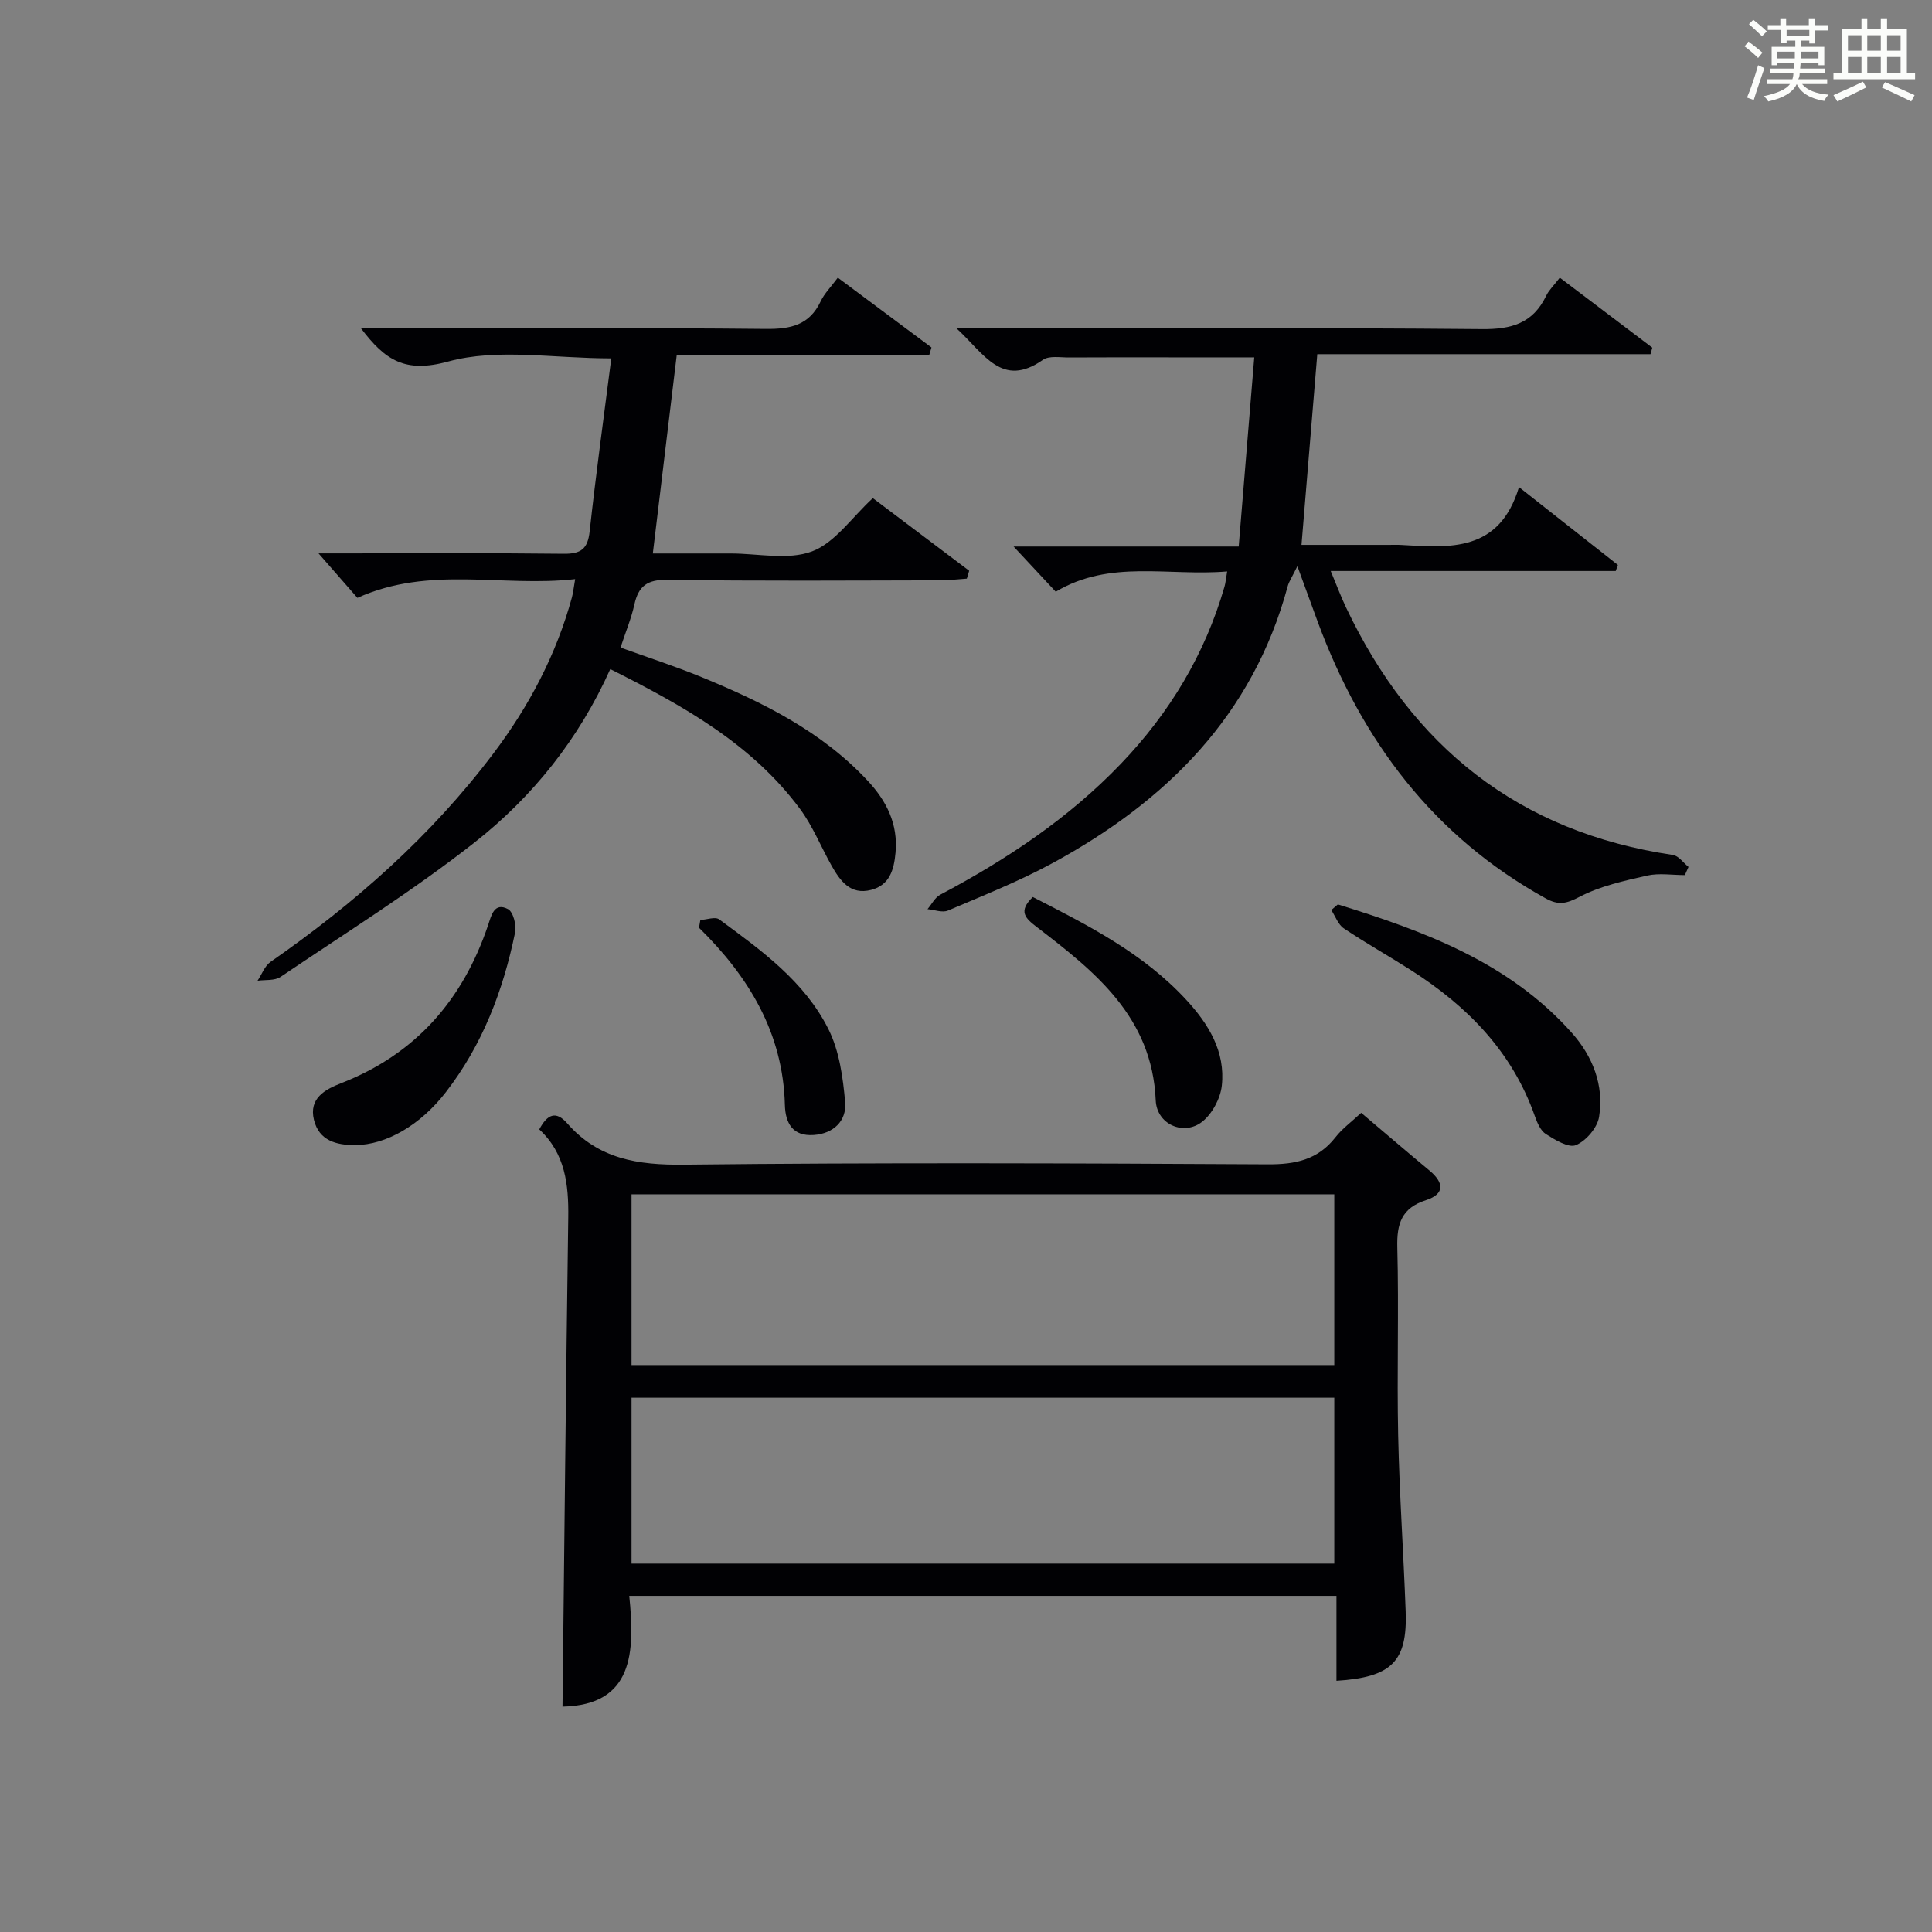 <?xml version="1.0" encoding="utf-8"?>
<svg version="1.1" id="漢_ZDIC_典" xmlns="http://www.w3.org/2000/svg" xmlns:xlink="http://www.w3.org/1999/xlink" x="0px" y="0px"
	 viewBox="0 0 400 400" style="enable-background:new 0 0 400 400;" xml:space="preserve">
<rect x="0" y="0" width="400" height="400" fill="#808080" stroke="none"/>
<style type="text/css">
	.st1{fill:#010104;}
	.st0{fill:#fbfcfa;}
</style>
<g>
	<path class="st0" d="M361.2,9.6l0.8-1c0.9,0.7,1.9,1.4,2.9,2.3L364,12C363,11,362,10.2,361.2,9.6z M361.7,20.2
		c0.9-2.1,1.6-4.3,2.3-6.7c0.4,0.2,0.8,0.4,1.3,0.6c-0.7,2.1-1.5,4.3-2.2,6.6L361.7,20.2z M362.1,5l0.9-0.9c1,0.8,2,1.6,2.8,2.4
		l-1,1C363.9,6.6,363,5.8,362.1,5z M374.6,3.8h1.2v1.4h2.7v1.1h-2.7v2.7h-1.2V8.4h-1.8v1.3h4.9v3.8h-1.2v-0.5h-3.7
		c0,0.4-0.1,0.9-0.1,1.2h5.1v1h-5.2c0,0.5-0.1,0.9-0.3,1.2h6v1h-5.2c1.1,1.3,2.9,2,5.5,2.2c-0.4,0.4-0.7,0.8-0.9,1.3
		c-2.9-0.5-4.8-1.6-5.7-3.5H372c-0.8,1.7-2.7,2.9-5.9,3.6c-0.2-0.4-0.6-0.8-0.9-1.1c2.8-0.6,4.6-1.4,5.4-2.5h-4.8v-1h5.3
		c0.1-0.3,0.2-0.7,0.2-1.2h-4.9v-1h5c0-0.4,0-0.8,0.1-1.2H368v0.5h-1.2V9.7h4.9V8.4h-1.8v0.5h-1.2V6.2H366V5.2h2.6V3.8h1.2v1.4h4.7
		V3.8z M368,12.1h3.6c0-0.4,0-0.9,0-1.4H368V12.1z M369.9,7.5h4.7V6.2h-4.7V7.5z M376.5,10.7h-3.7c0,0.5,0,1,0,1.4h3.7V10.7z"/>
	<path class="st0" d="M385.3,3.8h1.3V6h2.8V3.8h1.3V6h4.1v9.1h1.7v1.3h-16.9v-1.3h1.7V6h4.1V3.8z M385.7,16.9l0.7,1.2
		c-1.8,0.9-3.8,1.9-6,2.9c-0.2-0.4-0.5-0.8-0.8-1.3C381.9,18.7,383.9,17.8,385.7,16.9z M382.6,10.5h2.8V7.3h-2.8V10.5z M382.6,15.1
		h2.8v-3.3h-2.8V15.1z M386.6,10.5h2.8V7.3h-2.8V10.5z M386.6,15.1h2.8v-3.3h-2.8V15.1z M390.3,17c2.1,0.9,4.1,1.8,6.1,2.7l-0.7,1.3
		c-2.2-1.1-4.2-2-6.1-2.9L390.3,17z M393.5,7.3h-2.8v3.2h2.8V7.3z M390.7,15.1h2.8v-3.3h-2.8V15.1z"/>
	
	<path class="st1" d="M281.82,230.4c5.01,4.24,9.54,8.13,14.14,11.95c3,2.49,3.22,4.85-0.72,6.13c-5.05,1.63-6.07,4.86-5.94,9.8
		c0.34,12.98-0.1,25.99,0.18,38.98c0.26,12.13,1.11,24.24,1.55,36.37c0.37,10.36-2.88,13.64-14.33,14.36c0-5.77,0-11.51,0-17.58
		c-48.95,0-97.31,0-146.42,0c1.19,11.64,0.87,22.62-13.82,22.93c0.38-33.47,0.71-67.35,1.19-101.23c0.1-6.88-0.63-13.32-6-18.28
		c1.65-3.11,3.43-3.95,5.79-1.25c6.45,7.39,14.61,8.65,24.11,8.55c40.31-0.45,80.63-0.29,120.94-0.07
		c5.72,0.03,10.35-0.94,13.99-5.58C277.88,233.67,279.81,232.28,281.82,230.4z M130.75,282.62c48.7,0,97.08,0,145.5,0
		c0-11.98,0-23.57,0-35.35c-48.61,0-96.89,0-145.5,0C130.75,259.05,130.75,270.64,130.75,282.62z M276.25,289.38
		c-48.69,0-97.07,0-145.5,0c0,11.64,0,22.9,0,34.35c48.61,0,96.88,0,145.5,0C276.25,312.29,276.25,301.03,276.25,289.38z"/>
	<path class="st1" d="M314.49,100.85c7.59,5.97,14.03,11.05,20.48,16.12c-0.15,0.42-0.3,0.83-0.45,1.25c-19.34,0-38.69,0-59.01,0
		c1.3,3.12,2.14,5.37,3.17,7.54c13.67,28.81,35.72,46.53,67.67,51.25c1.18,0.17,2.16,1.62,3.24,2.48c-0.25,0.56-0.51,1.13-0.76,1.69
		c-2.61,0-5.32-0.46-7.8,0.1c-4.76,1.08-9.7,2.16-13.96,4.38c-2.72,1.42-4.36,1.83-7.04,0.35c-23.29-12.87-38.1-32.68-47.19-57.22
		c-1.28-3.46-2.54-6.93-4.23-11.57c-1.09,2.23-1.73,3.15-2.01,4.17c-7.21,26.71-25.07,44.45-48.57,57.25
		c-6.98,3.8-14.43,6.76-21.76,9.88c-1.16,0.5-2.82-0.16-4.24-0.29c0.87-1.02,1.54-2.41,2.64-2.99
		c13.75-7.29,26.59-15.82,37.42-27.13c10.06-10.51,17.38-22.63,21.43-36.65c0.22-0.76,0.28-1.56,0.55-3.15
		c-12.16,1.03-24.26-2.54-35.49,4.2c-2.77-2.97-5.59-5.99-8.73-9.36c15.11,0,30.23,0,46.61,0c1.08-13.17,2.12-25.78,3.22-39.16
		c-6.35,0-11.61,0-16.87,0c-7.16,0-14.33-0.03-21.49,0.02c-1.82,0.01-4.1-0.41-5.39,0.49c-8.49,5.94-12.13-1.22-17.89-6.51
		c2.84,0,4.58,0,6.32,0c34.15,0,68.3-0.17,102.45,0.15c6.16,0.06,10.57-1.21,13.31-6.9c0.56-1.17,1.57-2.12,2.82-3.75
		c6.4,4.85,12.77,9.67,19.15,14.49c-0.12,0.45-0.25,0.9-0.37,1.35c-22.96,0-45.93,0-68.99,0c-1.11,13.44-2.16,26.09-3.27,39.48
		c5.93,0,12.02,0,18.1,0c0.83,0,1.67-0.04,2.5,0.01C300.15,113.42,310.41,114.37,314.49,100.85z"/>
	<path class="st1" d="M192.39,73.5c-17.47,0-34.94,0-52.28,0c-1.69,13.99-3.27,27.11-4.95,41.09c3.49,0,7.06,0,10.62,0c1.83,0,3.67,0,5.5,0
		c5.66,0,11.87,1.43,16.84-0.43c4.74-1.78,8.2-6.99,12.59-11.03c6.38,4.81,13.17,9.93,19.95,15.04c-0.16,0.54-0.33,1.09-0.49,1.63
		c-1.84,0.12-3.67,0.35-5.51,0.35c-18.82,0.03-37.65,0.18-56.47-0.11c-4.17-0.06-6,1.27-6.85,5.12c-0.64,2.89-1.8,5.66-2.87,8.91
		c5.64,2.04,11.28,3.86,16.74,6.1c12.68,5.21,24.9,11.23,34.45,21.49c3.9,4.19,6.29,8.94,5.75,14.87c-0.32,3.54-1.21,6.73-5.07,7.72
		c-4.27,1.1-6.39-1.87-8.17-5.02c-2.2-3.9-3.88-8.16-6.52-11.73c-10.02-13.52-24.26-21.42-39.3-28.97
		c-6.5,14.48-16.1,26.48-28.18,35.96c-12.77,10.02-26.63,18.68-40.11,27.78c-1.21,0.81-3.14,0.55-4.74,0.78
		c0.88-1.32,1.48-3.05,2.69-3.9c17.47-12.15,33.26-26.07,46.13-43.14c7.39-9.79,13.03-20.46,16.27-32.33
		c0.25-0.93,0.34-1.9,0.67-3.78c-15.07,1.71-30.12-2.86-45.08,3.88c-2.28-2.61-4.95-5.67-8.05-9.21c1.83,0,3.55,0,5.27,0
		c15.16,0,30.32-0.1,45.48,0.08c3.56,0.04,4.98-0.98,5.38-4.62c1.29-11.82,2.92-23.6,4.48-35.83c-12.06,0-23.59-2.14-33.77,0.65
		c-8.91,2.44-13.03-0.23-18.05-6.87c2.03,0,3.7,0,5.38,0c26.15,0,52.31-0.14,78.46,0.12c5.15,0.05,9-0.79,11.34-5.73
		c0.76-1.61,2.11-2.95,3.54-4.88c6.58,4.91,12.99,9.68,19.39,14.45C192.69,72.48,192.54,72.99,192.39,73.5z"/>
	<path class="st1" d="M276.99,187.25c17.92,5.56,35.43,11.98,48.43,26.58c4.31,4.84,6.72,10.86,5.65,17.41c-0.36,2.24-2.68,4.95-4.78,5.84
		c-1.51,0.65-4.33-1.08-6.23-2.28c-1.12-0.71-1.81-2.37-2.3-3.75c-4.69-13.33-13.97-22.74-25.59-30.16
		c-4.62-2.95-9.4-5.63-13.95-8.68c-1.18-0.79-1.74-2.5-2.59-3.79C276.08,188.03,276.54,187.64,276.99,187.25z"/>
	<path class="st1" d="M73.55,237.08c-3.92,0.01-7.49-0.9-8.55-5.22c-1.09-4.47,2.29-6.3,5.61-7.59c15.47-6.03,25.23-17.26,30.46-32.77
		c0.65-1.94,1.25-4.79,4.11-3.27c1.08,0.57,1.78,3.33,1.46,4.85c-2.46,11.99-6.76,23.26-14.34,33.05
		C87.04,232.94,79.96,237.04,73.55,237.08z"/>
	<path class="st1" d="M213.83,185.72c11.52,5.89,22.91,11.68,31.75,21.26c4.62,5,8.17,10.74,7.38,17.82c-0.3,2.65-1.99,5.81-4.06,7.44
		c-3.78,2.98-9.4,0.6-9.62-4.42c-0.75-17.3-12.57-26.65-24.66-35.91C212.3,190.12,210.73,188.71,213.83,185.72z"/>
	<path class="st1" d="M145,190.48c1.32-0.07,3.08-0.74,3.9-0.13c8.72,6.4,17.67,12.83,22.62,22.73c2.26,4.51,3.01,10,3.46,15.13
		c0.33,3.85-2.41,6.5-6.51,6.78c-4.32,0.3-5.87-2.41-5.97-6.25c-0.38-14.86-7.45-26.52-17.78-36.66
		C144.82,191.55,144.91,191.02,145,190.48z"/>
	
	
</g>
</svg>
